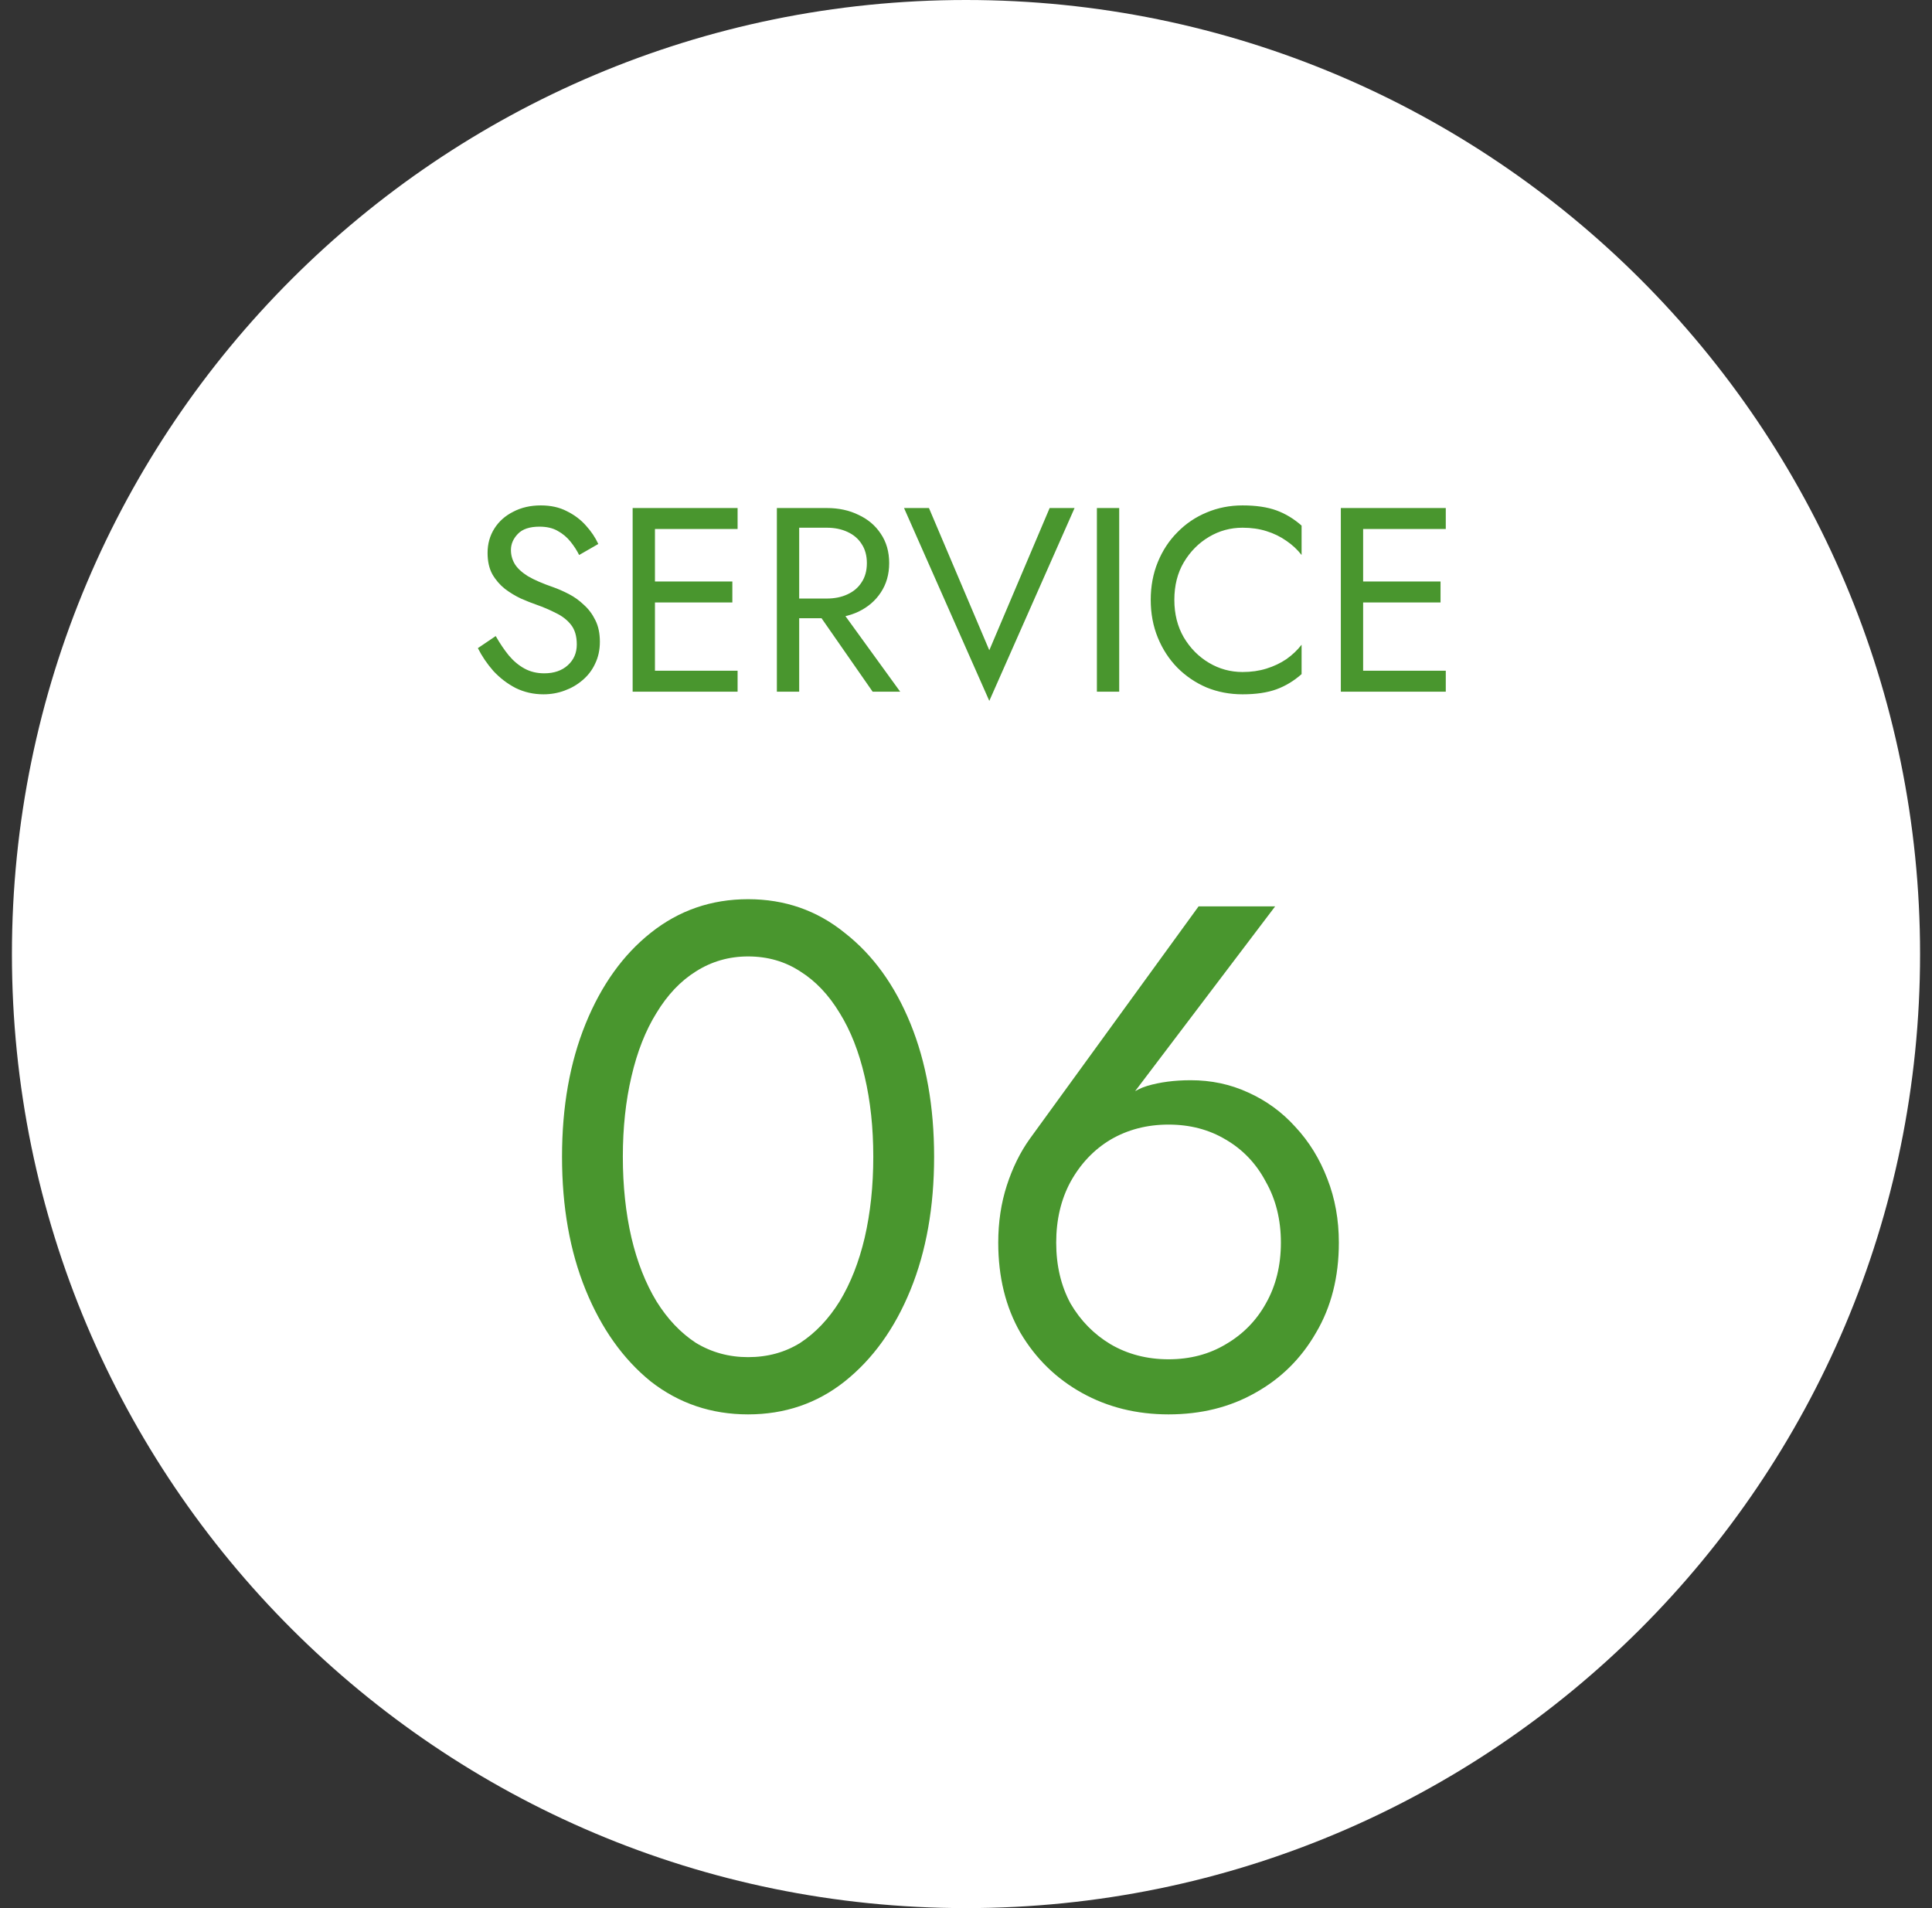 <svg width="81" height="80" viewBox="0 0 81 80" fill="none" xmlns="http://www.w3.org/2000/svg">
<rect x="0" y="0" width="81" height="80" fill="#333333" stroke="none"/>
<path d="M0.5 40C0.5 17.909 18.409 0 40.5 0C62.591 0 80.5 17.909 80.5 40C80.5 62.091 62.591 80 40.5 80C18.409 80 0.5 62.091 0.5 40Z" fill="white"/>
<path d="M26.113 48.5C26.113 49.72 26.233 50.85 26.473 51.89C26.713 52.91 27.063 53.8 27.523 54.56C27.983 55.3 28.533 55.88 29.173 56.3C29.833 56.7 30.563 56.9 31.363 56.9C32.183 56.9 32.913 56.7 33.553 56.3C34.193 55.88 34.743 55.3 35.203 54.56C35.663 53.8 36.013 52.91 36.253 51.89C36.493 50.85 36.613 49.72 36.613 48.5C36.613 47.28 36.493 46.16 36.253 45.14C36.013 44.1 35.663 43.21 35.203 42.47C34.743 41.71 34.193 41.13 33.553 40.73C32.913 40.31 32.183 40.1 31.363 40.1C30.563 40.1 29.833 40.31 29.173 40.73C28.533 41.13 27.983 41.71 27.523 42.47C27.063 43.21 26.713 44.1 26.473 45.14C26.233 46.16 26.113 47.28 26.113 48.5ZM23.563 48.5C23.563 46.4 23.893 44.54 24.553 42.92C25.213 41.3 26.123 40.03 27.283 39.11C28.463 38.17 29.823 37.7 31.363 37.7C32.903 37.7 34.253 38.17 35.413 39.11C36.593 40.03 37.513 41.3 38.173 42.92C38.833 44.54 39.163 46.4 39.163 48.5C39.163 50.6 38.833 52.46 38.173 54.08C37.513 55.7 36.593 56.98 35.413 57.92C34.253 58.84 32.903 59.3 31.363 59.3C29.823 59.3 28.463 58.84 27.283 57.92C26.123 56.98 25.213 55.7 24.553 54.08C23.893 52.46 23.563 50.6 23.563 48.5ZM44.282 52.1C44.282 53.06 44.482 53.91 44.882 54.65C45.302 55.37 45.862 55.94 46.562 56.36C47.282 56.78 48.092 56.99 48.992 56.99C49.892 56.99 50.692 56.78 51.392 56.36C52.112 55.94 52.672 55.37 53.072 54.65C53.492 53.91 53.702 53.06 53.702 52.1C53.702 51.14 53.492 50.29 53.072 49.55C52.672 48.79 52.112 48.2 51.392 47.78C50.692 47.36 49.892 47.15 48.992 47.15C48.092 47.15 47.282 47.36 46.562 47.78C45.862 48.2 45.302 48.79 44.882 49.55C44.482 50.29 44.282 51.14 44.282 52.1ZM50.252 38H53.462L46.892 46.67L46.712 46.52C47.112 46.02 47.572 45.69 48.092 45.53C48.632 45.37 49.242 45.29 49.922 45.29C50.782 45.29 51.582 45.46 52.322 45.8C53.082 46.14 53.742 46.62 54.302 47.24C54.882 47.86 55.332 48.59 55.652 49.43C55.972 50.25 56.132 51.14 56.132 52.1C56.132 53.54 55.812 54.8 55.172 55.88C54.552 56.96 53.702 57.8 52.622 58.4C51.562 59 50.352 59.3 48.992 59.3C47.652 59.3 46.442 59 45.362 58.4C44.282 57.8 43.422 56.96 42.782 55.88C42.162 54.8 41.852 53.54 41.852 52.1C41.852 51.24 41.972 50.44 42.212 49.7C42.452 48.96 42.772 48.31 43.172 47.75L50.252 38Z" fill="#49962E"/>
<path d="M20.783 26.668C20.959 26.976 21.142 27.247 21.333 27.482C21.531 27.717 21.751 27.9 21.993 28.032C22.235 28.164 22.51 28.23 22.818 28.23C23.229 28.23 23.559 28.116 23.808 27.889C24.058 27.662 24.182 27.372 24.182 27.02C24.182 26.675 24.102 26.4 23.94 26.195C23.779 25.99 23.566 25.825 23.302 25.7C23.046 25.568 22.77 25.451 22.477 25.348C22.287 25.282 22.074 25.198 21.839 25.095C21.605 24.985 21.381 24.849 21.168 24.688C20.956 24.519 20.779 24.314 20.64 24.072C20.508 23.83 20.442 23.533 20.442 23.181C20.442 22.8 20.538 22.459 20.728 22.158C20.919 21.857 21.183 21.623 21.52 21.454C21.858 21.278 22.242 21.19 22.675 21.19C23.093 21.19 23.456 21.271 23.764 21.432C24.079 21.586 24.347 21.788 24.567 22.037C24.787 22.279 24.959 22.536 25.084 22.807L24.281 23.269C24.186 23.078 24.065 22.891 23.918 22.708C23.771 22.525 23.592 22.374 23.379 22.257C23.174 22.14 22.921 22.081 22.62 22.081C22.202 22.081 21.898 22.184 21.707 22.389C21.517 22.587 21.421 22.811 21.421 23.06C21.421 23.273 21.476 23.471 21.586 23.654C21.696 23.83 21.88 23.999 22.136 24.16C22.4 24.314 22.756 24.468 23.203 24.622C23.409 24.695 23.625 24.791 23.852 24.908C24.079 25.025 24.288 25.176 24.479 25.359C24.677 25.535 24.838 25.751 24.963 26.008C25.088 26.257 25.15 26.558 25.15 26.91C25.15 27.247 25.084 27.552 24.952 27.823C24.828 28.094 24.651 28.325 24.424 28.516C24.204 28.707 23.951 28.853 23.665 28.956C23.387 29.059 23.093 29.11 22.785 29.11C22.367 29.11 21.979 29.022 21.619 28.846C21.267 28.663 20.956 28.424 20.684 28.131C20.42 27.83 20.204 27.511 20.035 27.174L20.783 26.668ZM27.041 29V28.12H30.924V29H27.041ZM27.041 22.18V21.3H30.924V22.18H27.041ZM27.041 25.26V24.38H30.704V25.26H27.041ZM26.524 21.3H27.459V29H26.524V21.3ZM33.946 25.205H34.991L37.741 29H36.586L33.946 25.205ZM32.571 21.3H33.506V29H32.571V21.3ZM33.088 22.125V21.3H34.661C35.16 21.3 35.604 21.395 35.992 21.586C36.388 21.769 36.7 22.033 36.927 22.378C37.162 22.723 37.279 23.133 37.279 23.61C37.279 24.079 37.162 24.49 36.927 24.842C36.7 25.187 36.388 25.454 35.992 25.645C35.604 25.828 35.16 25.92 34.661 25.92H33.088V25.095H34.661C34.991 25.095 35.281 25.036 35.53 24.919C35.787 24.802 35.985 24.633 36.124 24.413C36.271 24.193 36.344 23.925 36.344 23.61C36.344 23.295 36.271 23.027 36.124 22.807C35.985 22.587 35.787 22.418 35.53 22.301C35.281 22.184 34.991 22.125 34.661 22.125H33.088ZM41.477 27.262L44.007 21.3H45.052L41.477 29.385L37.902 21.3H38.947L41.477 27.262ZM45.988 21.3H46.923V29H45.988V21.3ZM49.235 25.15C49.235 25.744 49.367 26.268 49.631 26.723C49.902 27.178 50.254 27.533 50.687 27.79C51.119 28.047 51.589 28.175 52.095 28.175C52.461 28.175 52.795 28.127 53.096 28.032C53.404 27.937 53.682 27.805 53.932 27.636C54.181 27.46 54.394 27.258 54.57 27.031V28.263C54.247 28.549 53.895 28.762 53.514 28.901C53.132 29.04 52.659 29.11 52.095 29.11C51.559 29.11 51.057 29.015 50.588 28.824C50.126 28.626 49.719 28.351 49.367 27.999C49.015 27.64 48.74 27.218 48.542 26.734C48.344 26.25 48.245 25.722 48.245 25.15C48.245 24.578 48.344 24.05 48.542 23.566C48.74 23.082 49.015 22.664 49.367 22.312C49.719 21.953 50.126 21.678 50.588 21.487C51.057 21.289 51.559 21.19 52.095 21.19C52.659 21.19 53.132 21.26 53.514 21.399C53.895 21.538 54.247 21.751 54.57 22.037V23.269C54.394 23.042 54.181 22.844 53.932 22.675C53.682 22.499 53.404 22.363 53.096 22.268C52.795 22.173 52.461 22.125 52.095 22.125C51.589 22.125 51.119 22.253 50.687 22.51C50.254 22.767 49.902 23.122 49.631 23.577C49.367 24.024 49.235 24.549 49.235 25.15ZM56.732 29V28.12H60.615V29H56.732ZM56.732 22.18V21.3H60.615V22.18H56.732ZM56.732 25.26V24.38H60.395V25.26H56.732ZM56.215 21.3H57.15V29H56.215V21.3Z" fill="#49962E"/>
</svg>
